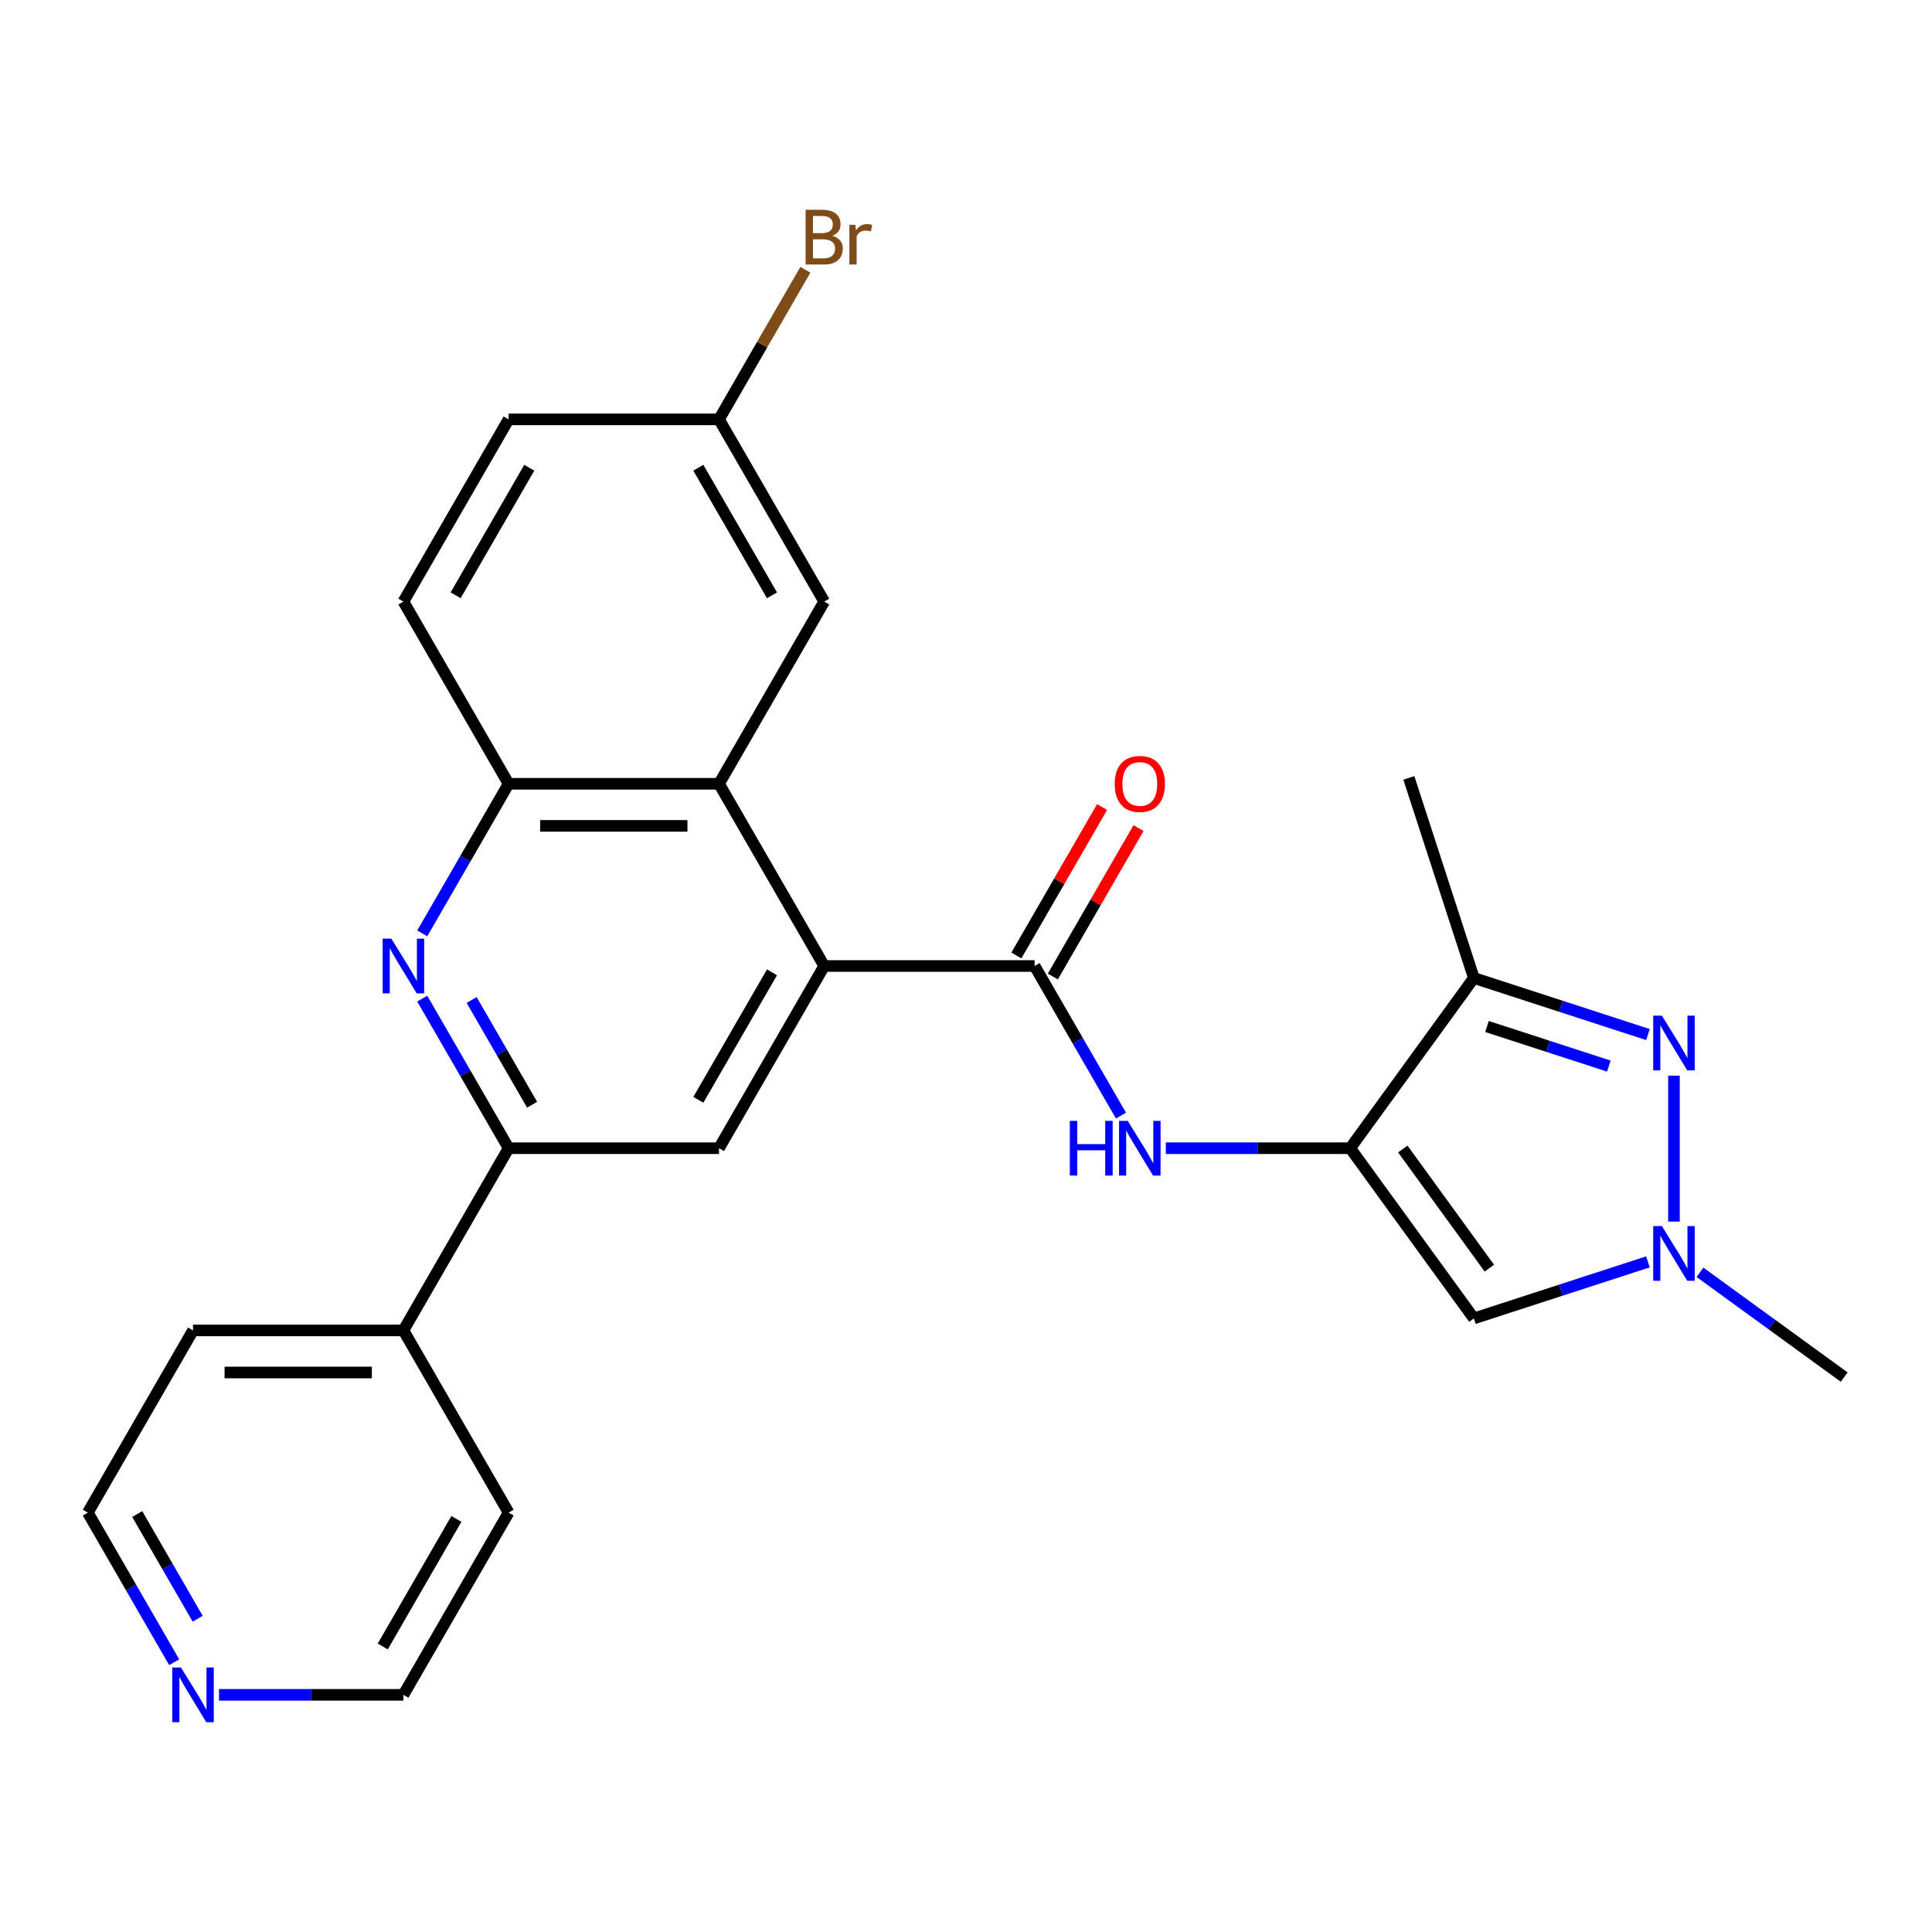 <?xml version='1.0' encoding='iso-8859-1'?>
<svg version='1.1' baseProfile='full'
              xmlns='http://www.w3.org/2000/svg'
                      xmlns:rdkit='http://www.rdkit.org/xml'
                      xmlns:xlink='http://www.w3.org/1999/xlink'
                  xml:space='preserve'
width='1000px' height='1000px' viewBox='0 0 1000 1000'>
<!-- END OF HEADER -->
<rect style='opacity:1.0;fill:#FFFFFF;stroke:none' width='1000' height='1000' x='0' y='0'> </rect>
<path class='bond-3' d='M 698.861,594.311 L 762.872,506.208' style='fill:none;fill-rule:evenodd;stroke:#000000;stroke-width:6px;stroke-linecap:butt;stroke-linejoin:miter;stroke-opacity:1' />
<path class='bond-4' d='M 698.861,594.311 L 762.872,682.414' style='fill:none;fill-rule:evenodd;stroke:#000000;stroke-width:6px;stroke-linecap:butt;stroke-linejoin:miter;stroke-opacity:1' />
<path class='bond-4' d='M 726.083,594.724 L 770.891,656.396' style='fill:none;fill-rule:evenodd;stroke:#000000;stroke-width:6px;stroke-linecap:butt;stroke-linejoin:miter;stroke-opacity:1' />
<path class='bond-7' d='M 698.861,594.311 L 651.142,594.311' style='fill:none;fill-rule:evenodd;stroke:#000000;stroke-width:6px;stroke-linecap:butt;stroke-linejoin:miter;stroke-opacity:1' />
<path class='bond-7' d='M 651.142,594.311 L 603.423,594.311' style='fill:none;fill-rule:evenodd;stroke:#0000FF;stroke-width:6px;stroke-linecap:butt;stroke-linejoin:miter;stroke-opacity:1' />
<path class='bond-0' d='M 852.98,535.486 L 807.926,520.847' style='fill:none;fill-rule:evenodd;stroke:#0000FF;stroke-width:6px;stroke-linecap:butt;stroke-linejoin:miter;stroke-opacity:1' />
<path class='bond-0' d='M 807.926,520.847 L 762.872,506.208' style='fill:none;fill-rule:evenodd;stroke:#000000;stroke-width:6px;stroke-linecap:butt;stroke-linejoin:miter;stroke-opacity:1' />
<path class='bond-0' d='M 832.733,551.809 L 801.195,541.562' style='fill:none;fill-rule:evenodd;stroke:#0000FF;stroke-width:6px;stroke-linecap:butt;stroke-linejoin:miter;stroke-opacity:1' />
<path class='bond-0' d='M 801.195,541.562 L 769.657,531.314' style='fill:none;fill-rule:evenodd;stroke:#000000;stroke-width:6px;stroke-linecap:butt;stroke-linejoin:miter;stroke-opacity:1' />
<path class='bond-26' d='M 866.443,556.743 L 866.443,632.301' style='fill:none;fill-rule:evenodd;stroke:#0000FF;stroke-width:6px;stroke-linecap:butt;stroke-linejoin:miter;stroke-opacity:1' />
<path class='bond-1' d='M 426.608,500 L 535.509,500' style='fill:none;fill-rule:evenodd;stroke:#000000;stroke-width:6px;stroke-linecap:butt;stroke-linejoin:miter;stroke-opacity:1' />
<path class='bond-8' d='M 426.608,500 L 372.158,405.689' style='fill:none;fill-rule:evenodd;stroke:#000000;stroke-width:6px;stroke-linecap:butt;stroke-linejoin:miter;stroke-opacity:1' />
<path class='bond-10' d='M 426.608,500 L 372.158,594.311' style='fill:none;fill-rule:evenodd;stroke:#000000;stroke-width:6px;stroke-linecap:butt;stroke-linejoin:miter;stroke-opacity:1' />
<path class='bond-10' d='M 399.579,503.257 L 361.463,569.274' style='fill:none;fill-rule:evenodd;stroke:#000000;stroke-width:6px;stroke-linecap:butt;stroke-linejoin:miter;stroke-opacity:1' />
<path class='bond-2' d='M 535.509,500 L 557.861,538.714' style='fill:none;fill-rule:evenodd;stroke:#000000;stroke-width:6px;stroke-linecap:butt;stroke-linejoin:miter;stroke-opacity:1' />
<path class='bond-2' d='M 557.861,538.714 L 580.213,577.429' style='fill:none;fill-rule:evenodd;stroke:#0000FF;stroke-width:6px;stroke-linecap:butt;stroke-linejoin:miter;stroke-opacity:1' />
<path class='bond-12' d='M 544.941,505.445 L 567.119,467.031' style='fill:none;fill-rule:evenodd;stroke:#000000;stroke-width:6px;stroke-linecap:butt;stroke-linejoin:miter;stroke-opacity:1' />
<path class='bond-12' d='M 567.119,467.031 L 589.298,428.616' style='fill:none;fill-rule:evenodd;stroke:#FF0000;stroke-width:6px;stroke-linecap:butt;stroke-linejoin:miter;stroke-opacity:1' />
<path class='bond-12' d='M 526.078,494.555 L 548.257,456.141' style='fill:none;fill-rule:evenodd;stroke:#000000;stroke-width:6px;stroke-linecap:butt;stroke-linejoin:miter;stroke-opacity:1' />
<path class='bond-12' d='M 548.257,456.141 L 570.435,417.726' style='fill:none;fill-rule:evenodd;stroke:#FF0000;stroke-width:6px;stroke-linecap:butt;stroke-linejoin:miter;stroke-opacity:1' />
<path class='bond-20' d='M 762.872,506.208 L 729.219,402.637' style='fill:none;fill-rule:evenodd;stroke:#000000;stroke-width:6px;stroke-linecap:butt;stroke-linejoin:miter;stroke-opacity:1' />
<path class='bond-5' d='M 762.872,682.414 L 807.926,667.775' style='fill:none;fill-rule:evenodd;stroke:#000000;stroke-width:6px;stroke-linecap:butt;stroke-linejoin:miter;stroke-opacity:1' />
<path class='bond-5' d='M 807.926,667.775 L 852.98,653.136' style='fill:none;fill-rule:evenodd;stroke:#0000FF;stroke-width:6px;stroke-linecap:butt;stroke-linejoin:miter;stroke-opacity:1' />
<path class='bond-21' d='M 879.905,658.543 L 917.225,685.657' style='fill:none;fill-rule:evenodd;stroke:#0000FF;stroke-width:6px;stroke-linecap:butt;stroke-linejoin:miter;stroke-opacity:1' />
<path class='bond-21' d='M 917.225,685.657 L 954.545,712.772' style='fill:none;fill-rule:evenodd;stroke:#000000;stroke-width:6px;stroke-linecap:butt;stroke-linejoin:miter;stroke-opacity:1' />
<path class='bond-6' d='M 218.553,516.883 L 240.905,555.597' style='fill:none;fill-rule:evenodd;stroke:#0000FF;stroke-width:6px;stroke-linecap:butt;stroke-linejoin:miter;stroke-opacity:1' />
<path class='bond-6' d='M 240.905,555.597 L 263.257,594.311' style='fill:none;fill-rule:evenodd;stroke:#000000;stroke-width:6px;stroke-linecap:butt;stroke-linejoin:miter;stroke-opacity:1' />
<path class='bond-6' d='M 244.121,517.607 L 259.767,544.707' style='fill:none;fill-rule:evenodd;stroke:#0000FF;stroke-width:6px;stroke-linecap:butt;stroke-linejoin:miter;stroke-opacity:1' />
<path class='bond-6' d='M 259.767,544.707 L 275.413,571.807' style='fill:none;fill-rule:evenodd;stroke:#000000;stroke-width:6px;stroke-linecap:butt;stroke-linejoin:miter;stroke-opacity:1' />
<path class='bond-27' d='M 218.553,483.117 L 240.905,444.403' style='fill:none;fill-rule:evenodd;stroke:#0000FF;stroke-width:6px;stroke-linecap:butt;stroke-linejoin:miter;stroke-opacity:1' />
<path class='bond-27' d='M 240.905,444.403 L 263.257,405.689' style='fill:none;fill-rule:evenodd;stroke:#000000;stroke-width:6px;stroke-linecap:butt;stroke-linejoin:miter;stroke-opacity:1' />
<path class='bond-11' d='M 372.158,405.689 L 263.257,405.689' style='fill:none;fill-rule:evenodd;stroke:#000000;stroke-width:6px;stroke-linecap:butt;stroke-linejoin:miter;stroke-opacity:1' />
<path class='bond-11' d='M 355.823,427.469 L 279.592,427.469' style='fill:none;fill-rule:evenodd;stroke:#000000;stroke-width:6px;stroke-linecap:butt;stroke-linejoin:miter;stroke-opacity:1' />
<path class='bond-13' d='M 372.158,405.689 L 426.608,311.378' style='fill:none;fill-rule:evenodd;stroke:#000000;stroke-width:6px;stroke-linecap:butt;stroke-linejoin:miter;stroke-opacity:1' />
<path class='bond-9' d='M 263.257,594.311 L 372.158,594.311' style='fill:none;fill-rule:evenodd;stroke:#000000;stroke-width:6px;stroke-linecap:butt;stroke-linejoin:miter;stroke-opacity:1' />
<path class='bond-14' d='M 263.257,594.311 L 208.806,688.622' style='fill:none;fill-rule:evenodd;stroke:#000000;stroke-width:6px;stroke-linecap:butt;stroke-linejoin:miter;stroke-opacity:1' />
<path class='bond-16' d='M 263.257,405.689 L 208.806,311.378' style='fill:none;fill-rule:evenodd;stroke:#000000;stroke-width:6px;stroke-linecap:butt;stroke-linejoin:miter;stroke-opacity:1' />
<path class='bond-17' d='M 426.608,311.378 L 372.158,217.067' style='fill:none;fill-rule:evenodd;stroke:#000000;stroke-width:6px;stroke-linecap:butt;stroke-linejoin:miter;stroke-opacity:1' />
<path class='bond-17' d='M 399.579,308.121 L 361.463,242.103' style='fill:none;fill-rule:evenodd;stroke:#000000;stroke-width:6px;stroke-linecap:butt;stroke-linejoin:miter;stroke-opacity:1' />
<path class='bond-24' d='M 208.806,688.622 L 263.257,782.933' style='fill:none;fill-rule:evenodd;stroke:#000000;stroke-width:6px;stroke-linecap:butt;stroke-linejoin:miter;stroke-opacity:1' />
<path class='bond-25' d='M 208.806,688.622 L 99.905,688.622' style='fill:none;fill-rule:evenodd;stroke:#000000;stroke-width:6px;stroke-linecap:butt;stroke-linejoin:miter;stroke-opacity:1' />
<path class='bond-25' d='M 192.471,710.402 L 116.24,710.402' style='fill:none;fill-rule:evenodd;stroke:#000000;stroke-width:6px;stroke-linecap:butt;stroke-linejoin:miter;stroke-opacity:1' />
<path class='bond-15' d='M 90.158,860.362 L 67.806,821.648' style='fill:none;fill-rule:evenodd;stroke:#0000FF;stroke-width:6px;stroke-linecap:butt;stroke-linejoin:miter;stroke-opacity:1' />
<path class='bond-15' d='M 67.806,821.648 L 45.455,782.933' style='fill:none;fill-rule:evenodd;stroke:#000000;stroke-width:6px;stroke-linecap:butt;stroke-linejoin:miter;stroke-opacity:1' />
<path class='bond-15' d='M 102.315,837.858 L 86.668,810.758' style='fill:none;fill-rule:evenodd;stroke:#0000FF;stroke-width:6px;stroke-linecap:butt;stroke-linejoin:miter;stroke-opacity:1' />
<path class='bond-15' d='M 86.668,810.758 L 71.022,783.658' style='fill:none;fill-rule:evenodd;stroke:#000000;stroke-width:6px;stroke-linecap:butt;stroke-linejoin:miter;stroke-opacity:1' />
<path class='bond-29' d='M 113.368,877.244 L 161.087,877.244' style='fill:none;fill-rule:evenodd;stroke:#0000FF;stroke-width:6px;stroke-linecap:butt;stroke-linejoin:miter;stroke-opacity:1' />
<path class='bond-29' d='M 161.087,877.244 L 208.806,877.244' style='fill:none;fill-rule:evenodd;stroke:#000000;stroke-width:6px;stroke-linecap:butt;stroke-linejoin:miter;stroke-opacity:1' />
<path class='bond-28' d='M 208.806,311.378 L 263.257,217.067' style='fill:none;fill-rule:evenodd;stroke:#000000;stroke-width:6px;stroke-linecap:butt;stroke-linejoin:miter;stroke-opacity:1' />
<path class='bond-28' d='M 235.836,308.121 L 273.951,242.103' style='fill:none;fill-rule:evenodd;stroke:#000000;stroke-width:6px;stroke-linecap:butt;stroke-linejoin:miter;stroke-opacity:1' />
<path class='bond-18' d='M 372.158,217.067 L 263.257,217.067' style='fill:none;fill-rule:evenodd;stroke:#000000;stroke-width:6px;stroke-linecap:butt;stroke-linejoin:miter;stroke-opacity:1' />
<path class='bond-19' d='M 372.158,217.067 L 394.51,178.352' style='fill:none;fill-rule:evenodd;stroke:#000000;stroke-width:6px;stroke-linecap:butt;stroke-linejoin:miter;stroke-opacity:1' />
<path class='bond-19' d='M 394.51,178.352 L 416.861,139.638' style='fill:none;fill-rule:evenodd;stroke:#7F4C19;stroke-width:6px;stroke-linecap:butt;stroke-linejoin:miter;stroke-opacity:1' />
<path class='bond-22' d='M 208.806,877.244 L 263.257,782.933' style='fill:none;fill-rule:evenodd;stroke:#000000;stroke-width:6px;stroke-linecap:butt;stroke-linejoin:miter;stroke-opacity:1' />
<path class='bond-22' d='M 198.112,852.208 L 236.227,786.19' style='fill:none;fill-rule:evenodd;stroke:#000000;stroke-width:6px;stroke-linecap:butt;stroke-linejoin:miter;stroke-opacity:1' />
<path class='bond-23' d='M 45.455,782.933 L 99.905,688.622' style='fill:none;fill-rule:evenodd;stroke:#000000;stroke-width:6px;stroke-linecap:butt;stroke-linejoin:miter;stroke-opacity:1' />
<path  class='atom-1' d='M 860.183 525.701
L 869.463 540.701
Q 870.383 542.181, 871.863 544.861
Q 873.343 547.541, 873.423 547.701
L 873.423 525.701
L 877.183 525.701
L 877.183 554.021
L 873.303 554.021
L 863.343 537.621
Q 862.183 535.701, 860.943 533.501
Q 859.743 531.301, 859.383 530.621
L 859.383 554.021
L 855.703 554.021
L 855.703 525.701
L 860.183 525.701
' fill='#0000FF'/>
<path  class='atom-6' d='M 860.183 634.602
L 869.463 649.602
Q 870.383 651.082, 871.863 653.762
Q 873.343 656.442, 873.423 656.602
L 873.423 634.602
L 877.183 634.602
L 877.183 662.922
L 873.303 662.922
L 863.343 646.522
Q 862.183 644.602, 860.943 642.402
Q 859.743 640.202, 859.383 639.522
L 859.383 662.922
L 855.703 662.922
L 855.703 634.602
L 860.183 634.602
' fill='#0000FF'/>
<path  class='atom-7' d='M 202.546 485.84
L 211.826 500.84
Q 212.746 502.32, 214.226 505
Q 215.706 507.68, 215.786 507.84
L 215.786 485.84
L 219.546 485.84
L 219.546 514.16
L 215.666 514.16
L 205.706 497.76
Q 204.546 495.84, 203.306 493.64
Q 202.106 491.44, 201.746 490.76
L 201.746 514.16
L 198.066 514.16
L 198.066 485.84
L 202.546 485.84
' fill='#0000FF'/>
<path  class='atom-8' d='M 553.74 580.151
L 557.58 580.151
L 557.58 592.191
L 572.06 592.191
L 572.06 580.151
L 575.9 580.151
L 575.9 608.471
L 572.06 608.471
L 572.06 595.391
L 557.58 595.391
L 557.58 608.471
L 553.74 608.471
L 553.74 580.151
' fill='#0000FF'/>
<path  class='atom-8' d='M 583.7 580.151
L 592.98 595.151
Q 593.9 596.631, 595.38 599.311
Q 596.86 601.991, 596.94 602.151
L 596.94 580.151
L 600.7 580.151
L 600.7 608.471
L 596.82 608.471
L 586.86 592.071
Q 585.7 590.151, 584.46 587.951
Q 583.26 585.751, 582.9 585.071
L 582.9 608.471
L 579.22 608.471
L 579.22 580.151
L 583.7 580.151
' fill='#0000FF'/>
<path  class='atom-13' d='M 576.96 405.769
Q 576.96 398.969, 580.32 395.169
Q 583.68 391.369, 589.96 391.369
Q 596.24 391.369, 599.6 395.169
Q 602.96 398.969, 602.96 405.769
Q 602.96 412.649, 599.56 416.569
Q 596.16 420.449, 589.96 420.449
Q 583.72 420.449, 580.32 416.569
Q 576.96 412.689, 576.96 405.769
M 589.96 417.249
Q 594.28 417.249, 596.6 414.369
Q 598.96 411.449, 598.96 405.769
Q 598.96 400.209, 596.6 397.409
Q 594.28 394.569, 589.96 394.569
Q 585.64 394.569, 583.28 397.369
Q 580.96 400.169, 580.96 405.769
Q 580.96 411.489, 583.28 414.369
Q 585.64 417.249, 589.96 417.249
' fill='#FF0000'/>
<path  class='atom-16' d='M 93.645 863.084
L 102.925 878.084
Q 103.845 879.564, 105.325 882.244
Q 106.805 884.924, 106.885 885.084
L 106.885 863.084
L 110.645 863.084
L 110.645 891.404
L 106.765 891.404
L 96.805 875.004
Q 95.645 873.084, 94.405 870.884
Q 93.205 868.684, 92.845 868.004
L 92.845 891.404
L 89.165 891.404
L 89.165 863.084
L 93.645 863.084
' fill='#0000FF'/>
<path  class='atom-20' d='M 430.748 122.036
Q 433.468 122.796, 434.828 124.476
Q 436.228 126.116, 436.228 128.556
Q 436.228 132.476, 433.708 134.716
Q 431.228 136.916, 426.508 136.916
L 416.988 136.916
L 416.988 108.596
L 425.348 108.596
Q 430.188 108.596, 432.628 110.556
Q 435.068 112.516, 435.068 116.116
Q 435.068 120.396, 430.748 122.036
M 420.788 111.796
L 420.788 120.676
L 425.348 120.676
Q 428.148 120.676, 429.588 119.556
Q 431.068 118.396, 431.068 116.116
Q 431.068 111.796, 425.348 111.796
L 420.788 111.796
M 426.508 133.716
Q 429.268 133.716, 430.748 132.396
Q 432.228 131.076, 432.228 128.556
Q 432.228 126.236, 430.588 125.076
Q 428.988 123.876, 425.908 123.876
L 420.788 123.876
L 420.788 133.716
L 426.508 133.716
' fill='#7F4C19'/>
<path  class='atom-20' d='M 442.668 116.356
L 443.108 119.196
Q 445.268 115.996, 448.788 115.996
Q 449.908 115.996, 451.428 116.396
L 450.828 119.756
Q 449.108 119.356, 448.148 119.356
Q 446.468 119.356, 445.348 120.036
Q 444.268 120.676, 443.388 122.236
L 443.388 136.916
L 439.628 136.916
L 439.628 116.356
L 442.668 116.356
' fill='#7F4C19'/>
</svg>
